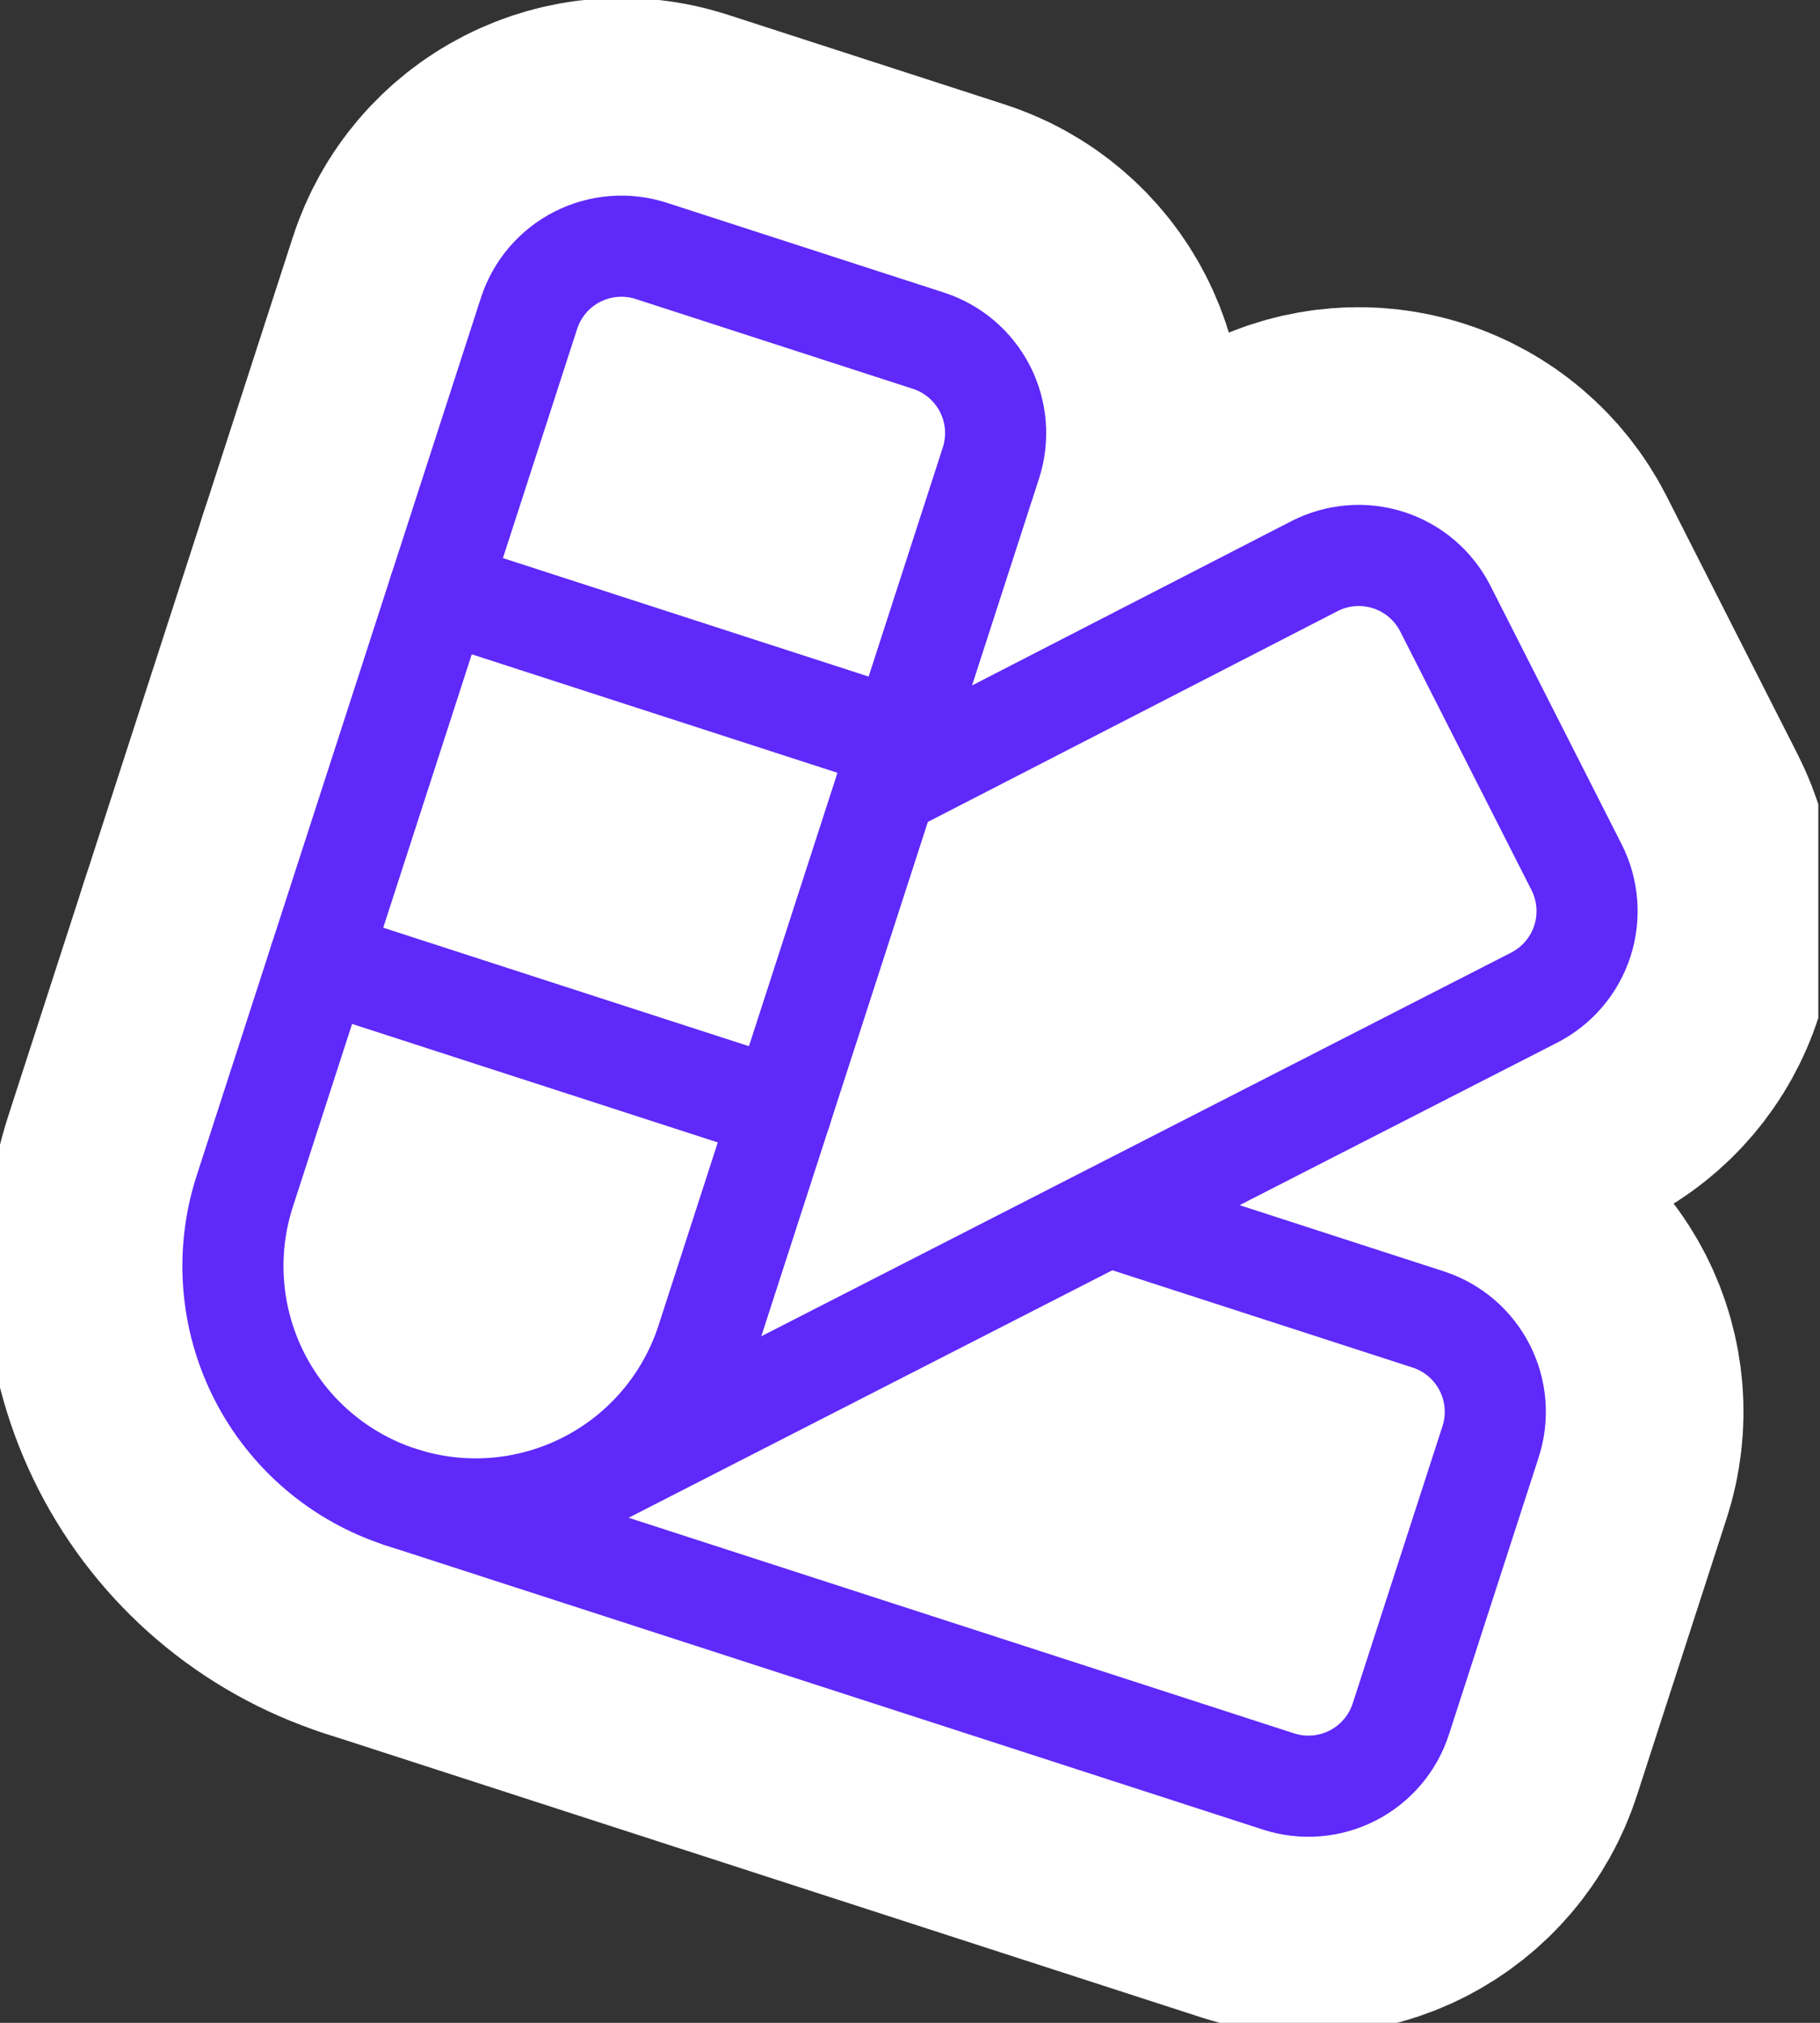 <svg width="99" height="110" viewBox="0 0 99 110" fill="none" xmlns="http://www.w3.org/2000/svg">
<rect x="0" y="0" width="99" height="110" fill="#333333" stroke="none"/>
<g clip-path="url(#clip0_533_289)">
<path fill-rule="evenodd" clip-rule="evenodd" d="M71.522 30.776L48.205 42.768L38.439 72.918C37.361 76.243 35.009 79.006 31.898 80.599L31.89 80.624L83.465 54.244C84.705 53.605 85.643 52.502 86.073 51.174C86.503 49.847 86.39 48.403 85.759 47.158L78.607 33.071C77.969 31.83 76.865 30.892 75.538 30.462C74.21 30.032 72.766 30.145 71.522 30.776Z" fill="white"/>
<path d="M49.019 40.255L23.893 32.117L17.383 52.217L42.508 60.355L49.019 40.255Z" fill="white"/>
<path fill-rule="evenodd" clip-rule="evenodd" d="M31.898 80.599L31.883 80.611C30.338 81.4 28.654 81.876 26.925 82.014C25.196 82.151 23.457 81.947 21.807 81.412L69.546 96.875C70.878 97.306 72.328 97.191 73.576 96.553C74.823 95.916 75.767 94.81 76.198 93.477L81.081 78.401C81.513 77.069 81.397 75.619 80.76 74.371C80.123 73.124 79.016 72.18 77.684 71.749L60.267 66.107L31.89 80.624L31.898 80.599Z" fill="white"/>
<path d="M48.205 42.768L71.522 30.776C72.766 30.145 74.21 30.032 75.538 30.462C76.865 30.892 77.969 31.83 78.607 33.071L85.759 47.158C86.39 48.403 86.503 49.847 86.073 51.174C85.643 52.502 84.705 53.605 83.465 54.244L31.89 80.624" stroke="white" stroke-width="27" stroke-linecap="round" stroke-linejoin="round"/>
<path d="M31.883 80.611C33.427 79.822 34.801 78.737 35.926 77.417C37.051 76.097 37.905 74.568 38.439 72.918L42.508 60.355L17.383 52.217L13.313 64.78C12.508 67.265 12.458 69.933 13.169 72.446C13.88 74.96 15.32 77.206 17.308 78.9C19.296 80.595 21.742 81.662 24.336 81.967C26.93 82.271 29.557 81.799 31.883 80.611Z" fill="white"/>
<path d="M50.504 18.527L35.428 13.644C34.096 13.213 32.646 13.328 31.398 13.965C30.151 14.602 29.207 15.709 28.776 17.042L23.893 32.117L49.019 40.255L53.901 25.18C54.333 23.847 54.218 22.397 53.58 21.15C52.943 19.902 51.837 18.959 50.504 18.527Z" fill="white"/>
<path d="M35.428 13.644L50.504 18.527C51.837 18.959 52.943 19.902 53.58 21.15C54.218 22.397 54.333 23.847 53.901 25.18L38.439 72.918C37.36 76.25 35.001 79.017 31.882 80.609C28.763 82.202 25.139 82.491 21.807 81.412C18.475 80.333 15.709 77.974 14.116 74.855C12.523 71.736 12.234 68.112 13.313 64.78L28.776 17.042C29.207 15.709 30.151 14.602 31.399 13.965C32.646 13.328 34.096 13.213 35.428 13.644Z" stroke="white" stroke-width="27" stroke-linecap="round" stroke-linejoin="round"/>
<path d="M23.893 32.117L49.019 40.255" stroke="white" stroke-width="27" stroke-linecap="round" stroke-linejoin="round"/>
<path d="M17.383 52.217L42.508 60.355" stroke="white" stroke-width="27" stroke-linecap="round" stroke-linejoin="round"/>
<path d="M60.463 66.171L77.684 71.749C79.016 72.18 80.123 73.124 80.76 74.371C81.397 75.619 81.513 77.069 81.081 78.401L76.198 93.477C75.767 94.81 74.823 95.916 73.576 96.553C72.328 97.191 70.878 97.306 69.546 96.875L21.807 81.412" stroke="white" stroke-width="27" stroke-linecap="round" stroke-linejoin="round"/>
<path fill-rule="evenodd" clip-rule="evenodd" d="M71.522 30.776L48.205 42.768L38.439 72.918C37.361 76.243 35.009 79.006 31.898 80.599L31.89 80.624L83.465 54.244C84.705 53.605 85.643 52.502 86.073 51.174C86.503 49.847 86.39 48.403 85.759 47.158L78.607 33.071C77.969 31.83 76.865 30.892 75.538 30.462C74.21 30.032 72.766 30.145 71.522 30.776Z" fill="white"/>
<path d="M49.019 40.255L23.893 32.117L17.383 52.217L42.508 60.355L49.019 40.255Z" fill="white"/>
<path fill-rule="evenodd" clip-rule="evenodd" d="M31.898 80.599L31.883 80.611C30.338 81.4 28.654 81.876 26.925 82.014C25.196 82.151 23.457 81.947 21.807 81.412L69.546 96.875C70.878 97.306 72.328 97.191 73.576 96.553C74.823 95.916 75.767 94.81 76.198 93.477L81.081 78.401C81.513 77.069 81.397 75.619 80.76 74.371C80.123 73.124 79.016 72.18 77.684 71.749L60.267 66.107L31.89 80.624L31.898 80.599Z" fill="white"/>
<path d="M48.205 42.768L71.522 30.776C72.766 30.145 74.21 30.032 75.538 30.462C76.865 30.892 77.969 31.83 78.607 33.071L85.759 47.158C86.39 48.403 86.503 49.847 86.073 51.174C85.643 52.502 84.705 53.605 83.465 54.244L31.89 80.624" stroke="white" stroke-width="25" stroke-linecap="round" stroke-linejoin="round"/>
<path d="M31.883 80.611C33.427 79.822 34.801 78.737 35.926 77.417C37.051 76.097 37.905 74.568 38.439 72.918L42.508 60.355L17.383 52.217L13.313 64.78C12.508 67.265 12.458 69.933 13.169 72.446C13.88 74.96 15.32 77.206 17.308 78.9C19.296 80.595 21.742 81.662 24.336 81.967C26.93 82.271 29.557 81.799 31.883 80.611Z" fill="white"/>
<path d="M50.504 18.527L35.428 13.644C34.096 13.213 32.646 13.328 31.398 13.965C30.151 14.602 29.207 15.709 28.776 17.042L23.893 32.117L49.019 40.255L53.901 25.18C54.333 23.847 54.218 22.397 53.58 21.15C52.943 19.902 51.837 18.959 50.504 18.527Z" fill="white"/>
<path d="M35.428 13.644L50.504 18.527C51.837 18.959 52.943 19.902 53.58 21.15C54.218 22.397 54.333 23.847 53.901 25.18L38.439 72.918C37.36 76.25 35.001 79.017 31.882 80.609C28.763 82.202 25.139 82.491 21.807 81.412C18.475 80.333 15.709 77.974 14.116 74.855C12.523 71.736 12.234 68.112 13.313 64.78L28.776 17.042C29.207 15.709 30.151 14.602 31.399 13.965C32.646 13.328 34.096 13.213 35.428 13.644Z" stroke="white" stroke-width="25" stroke-linecap="round" stroke-linejoin="round"/>
<path d="M23.893 32.117L49.019 40.255" stroke="white" stroke-width="25" stroke-linecap="round" stroke-linejoin="round"/>
<path d="M17.383 52.217L42.508 60.355" stroke="white" stroke-width="25" stroke-linecap="round" stroke-linejoin="round"/>
<path d="M60.463 66.171L77.684 71.749C79.016 72.18 80.123 73.124 80.76 74.371C81.397 75.619 81.513 77.069 81.081 78.401L76.198 93.477C75.767 94.81 74.823 95.916 73.576 96.553C72.328 97.191 70.878 97.306 69.546 96.875L21.807 81.412" stroke="white" stroke-width="25" stroke-linecap="round" stroke-linejoin="round"/>
<path fill-rule="evenodd" clip-rule="evenodd" d="M71.522 30.776L48.205 42.768L38.439 72.918C37.361 76.243 35.009 79.006 31.898 80.599L31.89 80.624L83.465 54.244C84.705 53.605 85.643 52.502 86.073 51.174C86.503 49.847 86.39 48.403 85.759 47.158L78.607 33.071C77.969 31.83 76.865 30.892 75.538 30.462C74.21 30.032 72.766 30.145 71.522 30.776Z" fill="white"/>
<path d="M49.019 40.255L23.893 32.117L17.383 52.217L42.508 60.355L49.019 40.255Z" fill="white"/>
<path fill-rule="evenodd" clip-rule="evenodd" d="M31.898 80.599L31.883 80.611C30.338 81.4 28.654 81.876 26.925 82.014C25.196 82.151 23.457 81.947 21.807 81.412L69.546 96.875C70.878 97.306 72.328 97.191 73.576 96.553C74.823 95.916 75.767 94.81 76.198 93.477L81.081 78.401C81.513 77.069 81.397 75.619 80.76 74.371C80.123 73.124 79.016 72.18 77.684 71.749L60.267 66.107L31.89 80.624L31.898 80.599Z" fill="white"/>
<path d="M48.205 42.768L71.522 30.776C72.766 30.145 74.21 30.032 75.538 30.462C76.865 30.892 77.969 31.83 78.607 33.071L85.759 47.158C86.39 48.403 86.503 49.847 86.073 51.174C85.643 52.502 84.705 53.605 83.465 54.244L31.89 80.624" stroke="#5E29F9" stroke-width="5.5" stroke-linecap="round" stroke-linejoin="round"/>
<path d="M31.883 80.611C33.427 79.822 34.801 78.737 35.926 77.417C37.051 76.097 37.905 74.568 38.439 72.918L42.508 60.355L17.383 52.217L13.313 64.78C12.508 67.265 12.458 69.933 13.169 72.446C13.88 74.96 15.32 77.206 17.308 78.9C19.296 80.595 21.742 81.662 24.336 81.967C26.93 82.271 29.557 81.799 31.883 80.611Z" fill="white"/>
<path d="M50.504 18.527L35.428 13.644C34.096 13.213 32.646 13.328 31.398 13.965C30.151 14.602 29.207 15.709 28.776 17.042L23.893 32.117L49.019 40.255L53.901 25.18C54.333 23.847 54.218 22.397 53.58 21.15C52.943 19.902 51.837 18.959 50.504 18.527Z" fill="white"/>
<path d="M35.428 13.644L50.504 18.527C51.837 18.959 52.943 19.902 53.58 21.15C54.218 22.397 54.333 23.847 53.901 25.18L38.439 72.918C37.36 76.25 35.001 79.017 31.882 80.609C28.763 82.202 25.139 82.491 21.807 81.412C18.475 80.333 15.709 77.974 14.116 74.855C12.523 71.736 12.234 68.112 13.313 64.78L28.776 17.042C29.207 15.709 30.151 14.602 31.399 13.965C32.646 13.328 34.096 13.213 35.428 13.644Z" stroke="#5E29F9" stroke-width="5.5" stroke-linecap="round" stroke-linejoin="round"/>
<path d="M23.893 32.117L49.019 40.255" stroke="#5E29F9" stroke-width="5.5" stroke-linecap="round" stroke-linejoin="round"/>
<path d="M17.383 52.217L42.508 60.355" stroke="#5E29F9" stroke-width="5.5" stroke-linecap="round" stroke-linejoin="round"/>
<path d="M60.463 66.171L77.684 71.749C79.016 72.18 80.123 73.124 80.76 74.371C81.397 75.619 81.513 77.069 81.081 78.401L76.198 93.477C75.767 94.81 74.823 95.916 73.576 96.553C72.328 97.191 70.878 97.306 69.546 96.875L21.807 81.412" stroke="#5E29F9" stroke-width="5.5" stroke-linecap="round" stroke-linejoin="round"/>
</g>
<defs>
<clipPath id="clip0_533_289">
<rect width="98.908" height="110" fill="white" transform="translate(0 -0)"/>
</clipPath>
</defs>
</svg>
